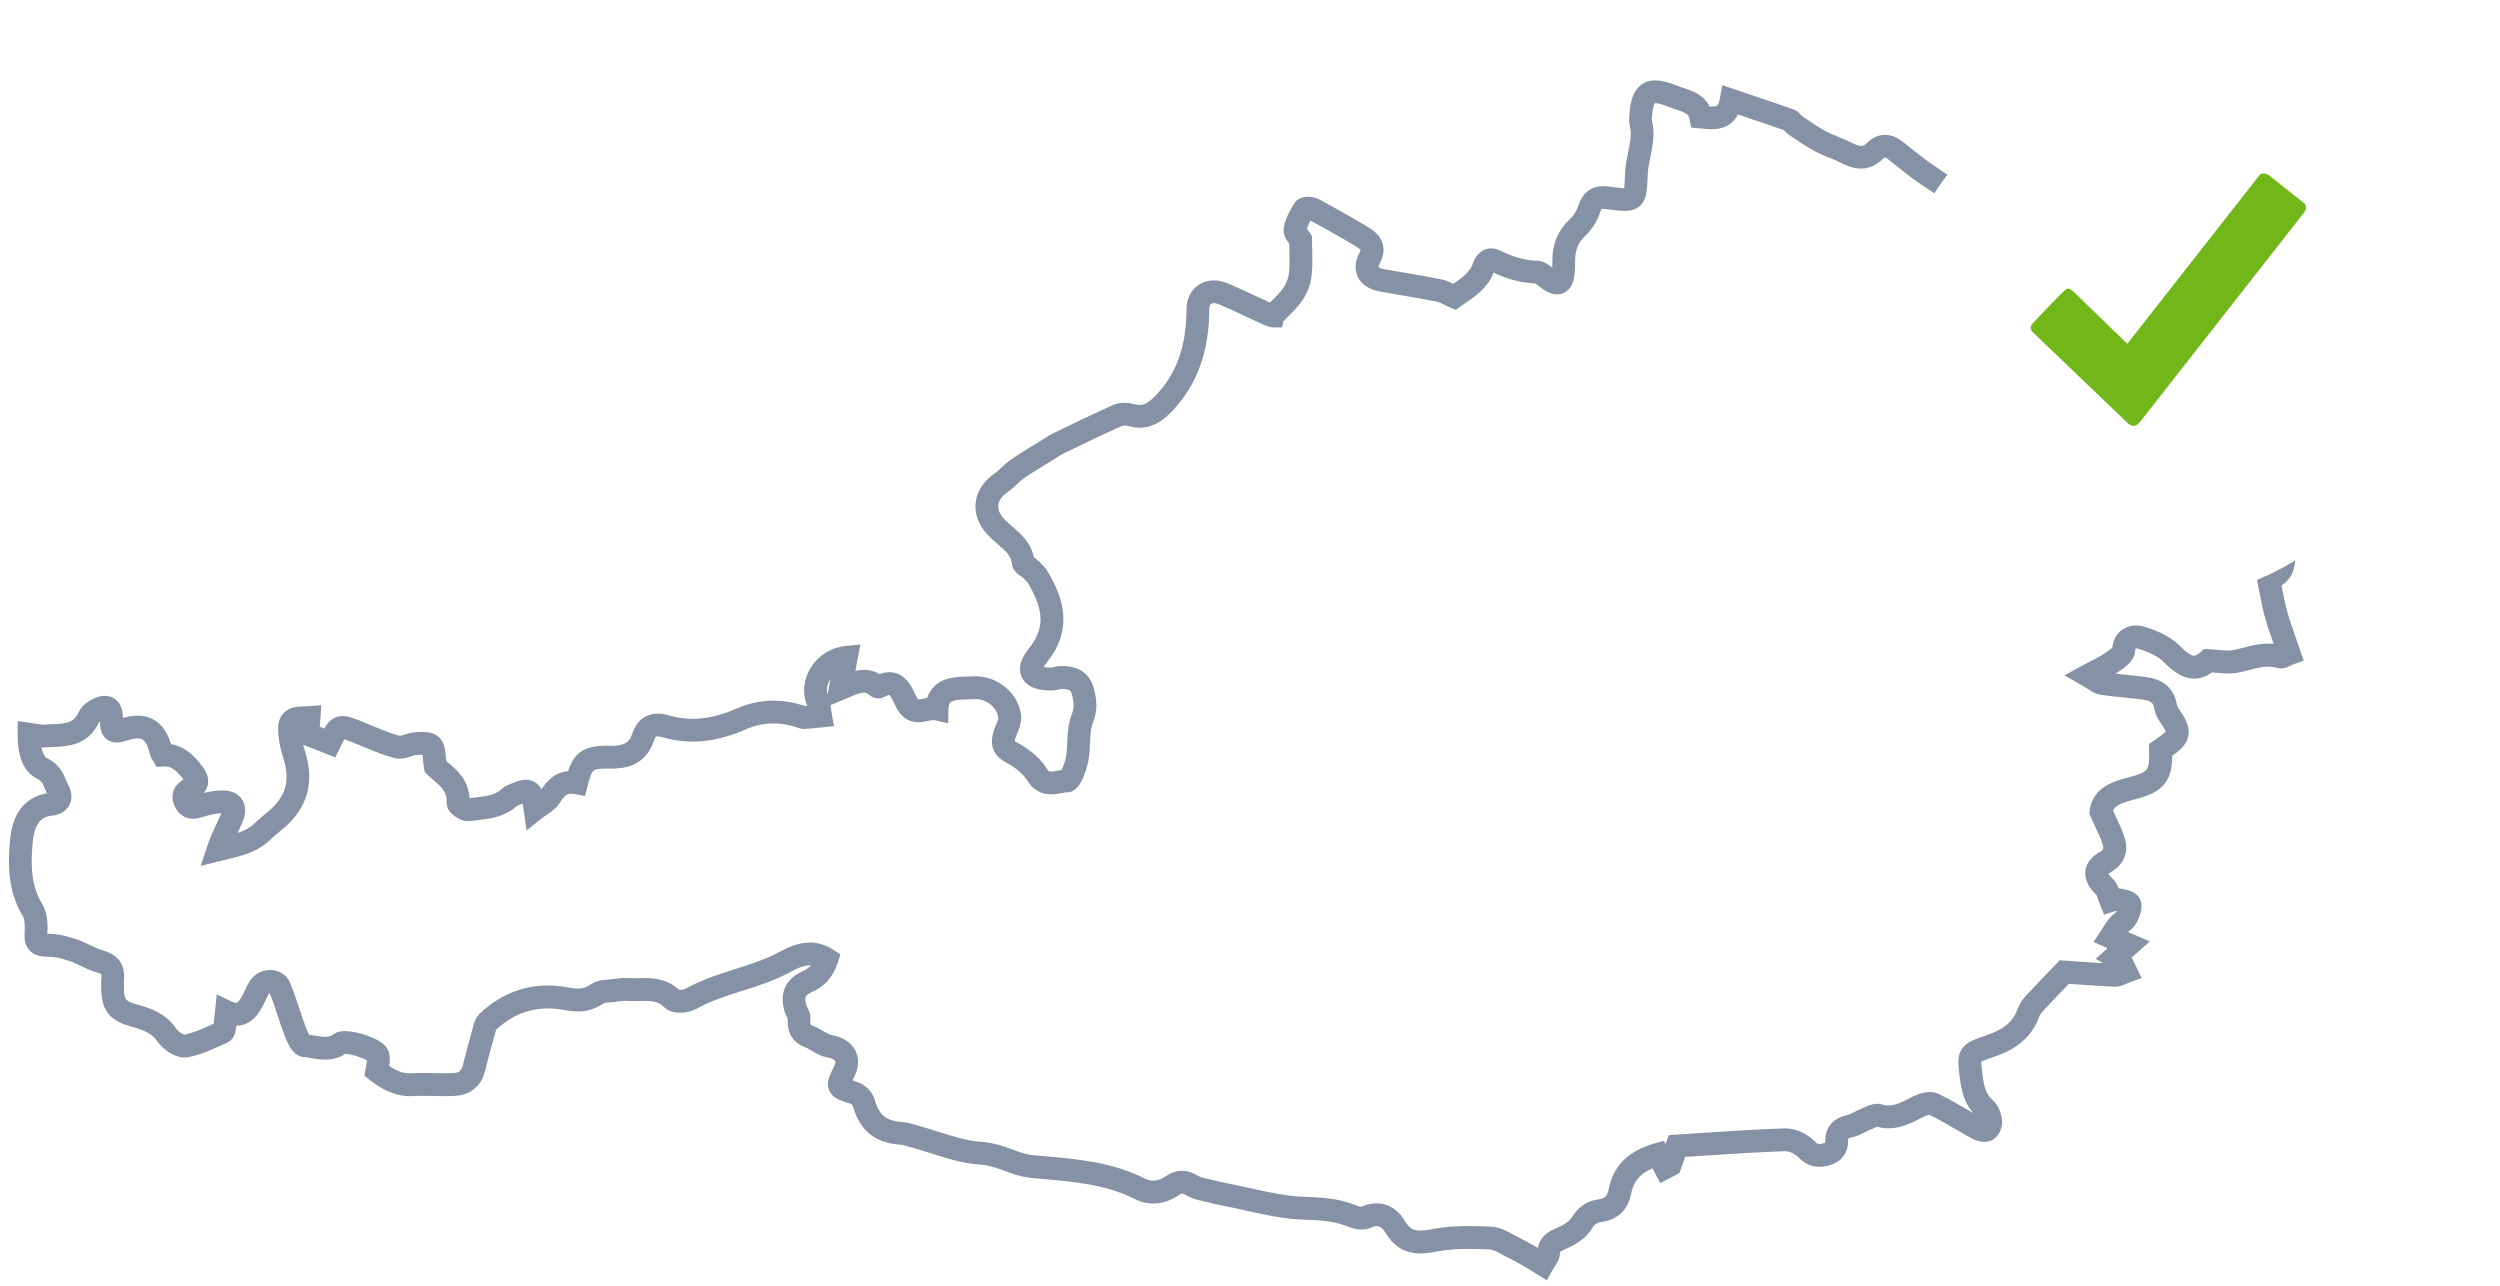 <svg width="140" height="72" viewBox="0 0 140 72" fill="none" xmlns="http://www.w3.org/2000/svg">
<path d="M86.437 70.997L86.311 70.919C86.241 70.876 86.17 70.831 86.1 70.787C85.948 70.691 85.791 70.592 85.633 70.501L85.555 70.457C85.262 70.288 84.957 70.115 84.65 69.969C84.539 69.916 84.429 69.856 84.321 69.798C84.036 69.643 83.74 69.483 83.463 69.47C83.096 69.455 82.668 69.438 82.242 69.438C81.518 69.438 80.936 69.486 80.406 69.589C80.033 69.661 79.773 69.693 79.538 69.693C78.852 69.693 78.377 69.402 77.996 68.747C77.775 68.37 77.454 68.162 77.09 68.162C76.917 68.162 76.731 68.208 76.541 68.3C76.463 68.338 76.369 68.356 76.262 68.356C76.035 68.356 75.787 68.275 75.618 68.207C74.766 67.863 73.902 67.832 72.984 67.799C71.934 67.761 70.881 67.527 69.862 67.3C69.443 67.207 69.008 67.111 68.583 67.03C68.312 66.978 68.068 66.922 67.837 66.861C67.734 66.833 67.628 66.81 67.521 66.787C67.232 66.723 66.932 66.658 66.679 66.503C66.318 66.282 66.061 66.286 65.719 66.521C65.093 66.953 64.397 67.016 63.767 66.695C62.101 65.849 60.258 65.686 58.475 65.528C58.24 65.507 58.006 65.486 57.771 65.464C57.447 65.433 57.103 65.347 56.656 65.181L56.593 65.157C56.034 64.951 55.507 64.756 54.858 64.713C53.988 64.653 53.128 64.379 52.295 64.113C51.943 64 51.578 63.883 51.22 63.785C51.16 63.769 51.102 63.752 51.041 63.735C50.828 63.672 50.625 63.614 50.421 63.6C49.23 63.515 48.558 62.956 48.241 61.788C48.197 61.621 47.983 61.402 47.809 61.346C47.238 61.161 46.982 61.079 46.891 60.863C46.802 60.65 46.925 60.402 47.15 59.953C47.297 59.659 47.32 59.395 47.216 59.188C47.1 58.959 46.82 58.794 46.429 58.727C46.175 58.683 45.948 58.549 45.727 58.419C45.572 58.327 45.426 58.241 45.272 58.184C44.651 57.957 44.589 57.496 44.612 57.031C44.617 56.95 44.568 56.849 44.516 56.742C44.481 56.67 44.445 56.596 44.42 56.516C44.174 55.736 44.424 55.16 45.145 54.849C45.637 54.637 45.957 54.294 46.144 53.778C45.894 53.633 45.634 53.562 45.356 53.562C44.872 53.562 44.407 53.783 44.056 53.977C43.214 54.441 42.301 54.73 41.417 55.009C40.612 55.264 39.779 55.527 39.019 55.92L38.924 55.97C38.741 56.068 38.551 56.168 38.341 56.195C38.257 56.206 38.169 56.211 38.09 56.211C37.835 56.211 37.652 56.157 37.549 56.051C37.142 55.636 36.663 55.551 36.069 55.551C35.97 55.551 35.869 55.552 35.769 55.555C35.667 55.557 35.565 55.559 35.464 55.559C35.338 55.559 35.234 55.557 35.134 55.55C34.911 55.534 34.676 55.568 34.447 55.6L34.32 55.618C34.244 55.628 34.163 55.635 34.084 55.64C33.881 55.656 33.673 55.672 33.543 55.761C33.164 56.02 32.781 56.142 32.341 56.142C32.154 56.142 31.953 56.119 31.725 56.075C30.094 55.753 28.628 56.178 27.41 57.329C27.334 57.4 27.294 57.55 27.258 57.684L27.22 57.82C27.034 58.49 26.841 59.183 26.675 59.868C26.532 60.462 26.108 60.825 25.511 60.865C25.328 60.878 25.127 60.884 24.896 60.884C24.695 60.884 24.494 60.88 24.293 60.874C24.093 60.87 23.894 60.865 23.695 60.865C23.485 60.865 23.3 60.871 23.133 60.881C22.245 60.938 21.562 60.508 21.016 60.084L20.949 60.032L20.963 59.95C20.967 59.924 20.974 59.892 20.981 59.854C21 59.754 21.028 59.616 21.041 59.481C21.052 59.357 21.065 59.218 21.027 59.124C20.952 58.943 19.918 58.517 19.325 58.517C19.188 58.517 19.146 58.543 19.139 58.547C18.87 58.745 18.565 58.841 18.207 58.841C17.965 58.841 17.727 58.8 17.496 58.759C17.337 58.731 17.187 58.705 17.038 58.692C16.894 58.68 16.693 58.568 16.407 57.82C16.271 57.461 16.148 57.089 16.029 56.731C15.877 56.271 15.719 55.795 15.531 55.343C15.438 55.119 15.225 55.096 15.137 55.096C14.929 55.096 14.729 55.212 14.626 55.395C14.553 55.523 14.488 55.663 14.423 55.796C14.39 55.866 14.356 55.937 14.321 56.007C14.081 56.49 13.782 56.938 13.23 56.938C13.096 56.938 12.956 56.912 12.805 56.858C12.804 56.876 12.801 56.895 12.8 56.912C12.784 57.069 12.772 57.206 12.748 57.343C12.741 57.377 12.737 57.418 12.731 57.459C12.705 57.656 12.678 57.859 12.53 57.926C12.417 57.976 12.304 58.028 12.19 58.079C11.622 58.339 11.033 58.607 10.419 58.715C10.047 58.779 9.468 58.392 9.229 58.042C8.796 57.408 8.168 57.194 7.507 57.014C6.477 56.732 6.176 56.353 6.167 55.321V55.284C6.165 55.123 6.164 54.956 6.176 54.792C6.214 54.324 6.042 54.099 5.539 53.966C5.249 53.888 4.975 53.755 4.709 53.626C4.495 53.521 4.273 53.414 4.051 53.342C3.65 53.209 3.179 53.076 2.725 53.076L2.638 53.077C2.434 53.077 2.181 53.056 2.026 52.892C1.87 52.724 1.863 52.467 1.878 52.236C1.913 51.684 1.853 51.276 1.698 51.024C0.939 49.782 0.945 48.385 1.051 47.18C1.131 46.27 1.407 45.045 2.879 44.897C3.034 44.882 3.147 44.822 3.196 44.728C3.248 44.632 3.229 44.499 3.146 44.344C3.081 44.225 3.031 44.107 2.983 43.992C2.842 43.656 2.719 43.365 2.302 43.161C1.752 42.892 1.479 42.203 1.486 41.111L1.487 40.953L1.643 40.974C1.758 40.989 1.866 41.008 1.966 41.026C2.163 41.06 2.328 41.09 2.489 41.079C2.62 41.07 2.753 41.065 2.886 41.059C3.688 41.027 4.446 40.998 4.848 40.108C4.968 39.842 5.283 39.659 5.413 39.594C5.76 39.418 6.037 39.425 6.206 39.601C6.331 39.73 6.389 39.947 6.378 40.244C6.366 40.535 6.392 40.714 6.452 40.776C6.466 40.79 6.488 40.807 6.548 40.807C6.614 40.807 6.702 40.788 6.819 40.747C7.156 40.632 7.445 40.576 7.705 40.576C8.46 40.576 8.935 41.062 9.158 42.061C9.161 42.071 9.179 42.098 9.195 42.122C9.199 42.128 9.203 42.135 9.207 42.142C9.994 42.139 10.487 42.64 10.908 43.186C11.049 43.37 11.204 43.611 11.147 43.859C11.107 44.032 10.973 44.174 10.737 44.292C10.574 44.375 10.479 44.46 10.449 44.549C10.423 44.63 10.444 44.73 10.509 44.857C10.61 45.047 10.713 45.074 10.811 45.074C10.905 45.074 11.015 45.045 11.151 45.002C11.564 44.869 11.935 44.792 12.281 44.769C12.714 44.738 12.998 44.83 13.138 45.043C13.271 45.244 13.255 45.536 13.093 45.911C13.012 46.098 12.924 46.286 12.837 46.467C12.696 46.765 12.552 47.072 12.431 47.396C12.469 47.388 12.505 47.378 12.543 47.37C13.315 47.187 14.045 47.013 14.613 46.459C14.81 46.266 15.024 46.089 15.23 45.918L15.339 45.828C16.505 44.852 16.81 43.748 16.326 42.247C16.152 41.707 16.068 41.214 16.075 40.781C16.087 40.08 16.614 40.067 17.036 40.057C17.122 40.056 17.208 40.053 17.292 40.046L17.454 40.034L17.379 41.029L18.397 41.428C18.681 40.856 18.832 40.594 19.181 40.594C19.388 40.594 19.641 40.694 20.06 40.86C20.267 40.942 20.47 41.027 20.672 41.111C21.191 41.327 21.726 41.551 22.268 41.699C22.403 41.736 22.6 41.68 22.804 41.616C22.959 41.568 23.12 41.517 23.282 41.505C23.393 41.497 23.52 41.488 23.647 41.488C23.968 41.488 24.167 41.547 24.269 41.675C24.42 41.861 24.442 42.128 24.469 42.435C24.48 42.562 24.492 42.706 24.515 42.855C24.596 42.933 24.688 43.012 24.786 43.096C25.259 43.501 25.848 44.004 25.795 44.954C25.838 45.038 26.094 45.216 26.198 45.216C26.366 45.19 26.534 45.17 26.697 45.152C27.353 45.075 27.97 45.004 28.458 44.528C28.521 44.467 28.599 44.436 28.669 44.411C28.69 44.403 28.711 44.395 28.73 44.386C29.024 44.255 29.257 44.167 29.447 44.167C29.85 44.167 29.978 44.528 30.069 45.064C30.118 45.029 30.167 44.997 30.216 44.964C30.425 44.823 30.606 44.702 30.698 44.545C31.084 43.884 31.552 43.613 32.189 43.686C32.489 42.54 32.795 42.238 34.141 42.263C34.172 42.263 34.202 42.264 34.232 42.264C35.165 42.264 35.644 41.963 35.888 41.224C36.054 40.719 36.371 40.464 36.832 40.464C36.986 40.464 37.155 40.492 37.346 40.548C37.813 40.684 38.298 40.753 38.786 40.753C39.628 40.753 40.524 40.545 41.447 40.138C42.526 39.662 43.664 39.61 44.833 39.984C44.858 39.992 44.882 40 44.907 40.01C44.952 40.027 44.997 40.045 45.027 40.045C45.251 40.031 45.476 40.007 45.693 39.985C45.726 39.981 45.758 39.978 45.792 39.975C45.785 39.931 45.779 39.885 45.774 39.84C45.747 39.641 45.723 39.453 45.653 39.287C45.442 38.783 45.5 38.196 45.811 37.678C46.151 37.113 46.738 36.738 47.38 36.675L47.566 36.657L47.248 38.333C47.643 38.163 48.018 38.01 48.382 38.01C48.681 38.01 48.947 38.113 49.191 38.325C49.416 38.202 49.618 38.141 49.803 38.141C50.351 38.141 50.601 38.666 50.803 39.088C50.833 39.152 50.863 39.215 50.893 39.275C51.069 39.621 51.261 39.669 51.426 39.669C51.544 39.669 51.674 39.641 51.811 39.612C51.983 39.575 52.168 39.538 52.342 39.548C52.43 38.611 53.156 38.442 53.789 38.401C53.987 38.389 54.187 38.383 54.381 38.379L54.572 38.373C54.592 38.373 54.612 38.372 54.633 38.372C55.657 38.372 56.578 39.156 56.685 40.119C56.713 40.368 56.61 40.617 56.511 40.857C56.469 40.957 56.429 41.054 56.4 41.147C56.266 41.575 56.281 41.791 56.723 42.025C57.102 42.225 57.796 42.657 58.189 43.301C58.407 43.659 58.65 43.707 58.859 43.707C58.999 43.707 59.149 43.681 59.293 43.654C59.437 43.628 59.586 43.602 59.73 43.602C59.843 43.529 60.089 42.961 60.18 42.5C60.239 42.204 60.251 41.885 60.265 41.577C60.285 41.112 60.306 40.63 60.477 40.202C60.673 39.712 60.648 39.354 60.528 38.823C60.408 38.295 60.097 38.079 59.458 38.079C59.431 38.079 59.403 38.079 59.375 38.081C59.321 38.082 59.259 38.099 59.195 38.117C59.119 38.138 59.04 38.16 58.955 38.163C58.903 38.164 58.852 38.166 58.805 38.166C58.048 38.166 57.772 37.923 57.675 37.721C57.538 37.437 57.651 37.068 58.01 36.625C59.261 35.083 58.748 33.688 58.006 32.41C57.93 32.279 57.81 32.166 57.683 32.046C57.648 32.014 57.614 31.981 57.581 31.949C57.546 31.914 57.489 31.876 57.434 31.841C57.308 31.759 57.177 31.673 57.163 31.531C57.093 30.859 56.652 30.48 56.185 30.078C56.014 29.931 55.837 29.78 55.679 29.611C55.271 29.179 55.083 28.697 55.131 28.217C55.182 27.728 55.471 27.285 55.968 26.936C56.125 26.828 56.265 26.697 56.413 26.559C56.561 26.42 56.716 26.276 56.888 26.155C57.269 25.889 57.672 25.642 58.06 25.405C58.196 25.322 58.331 25.24 58.467 25.156C58.53 25.117 58.591 25.078 58.653 25.039C58.855 24.911 59.063 24.777 59.286 24.67L59.339 24.645C60.385 24.138 61.468 23.613 62.551 23.133C62.77 23.036 63.102 23.033 63.405 23.118C63.549 23.158 63.69 23.179 63.821 23.179C64.351 23.179 64.742 22.845 65.087 22.483C66.348 21.161 66.937 19.518 66.943 17.312C66.944 16.658 67.372 16.203 67.983 16.203C68.171 16.203 68.368 16.246 68.567 16.33C69.131 16.569 69.696 16.834 70.241 17.09C70.52 17.221 70.798 17.352 71.079 17.48C71.131 17.504 71.185 17.525 71.228 17.54C71.342 17.423 71.454 17.313 71.561 17.207C71.839 16.934 72.079 16.698 72.268 16.423C72.487 16.105 72.637 15.714 72.679 15.349C72.726 14.932 72.717 14.503 72.707 14.048C72.703 13.857 72.698 13.662 72.697 13.46C72.682 13.441 72.662 13.417 72.643 13.393C72.517 13.244 72.346 13.041 72.384 12.833C72.461 12.407 72.684 12.006 72.914 11.638C72.963 11.559 73.067 11.52 73.231 11.52C73.347 11.52 73.523 11.542 73.642 11.606C74.414 12.024 75.429 12.582 76.425 13.19C76.99 13.535 77.12 13.973 76.821 14.528C76.686 14.776 76.66 14.999 76.744 15.172C76.836 15.361 77.065 15.499 77.392 15.559C77.821 15.637 78.253 15.711 78.683 15.785C79.316 15.892 79.97 16.004 80.612 16.132C80.837 16.177 81.042 16.279 81.242 16.38C81.303 16.41 81.366 16.441 81.427 16.47C81.513 16.41 81.599 16.351 81.686 16.292C81.936 16.122 82.171 15.962 82.376 15.767C82.569 15.583 82.821 15.297 82.931 14.976C82.979 14.835 83.124 14.407 83.505 14.407C83.598 14.407 83.698 14.434 83.803 14.484C84.419 14.781 85.167 15.086 86.041 15.095C86.266 15.098 86.465 15.256 86.656 15.409C86.722 15.462 86.785 15.511 86.845 15.552C87.041 15.685 87.148 15.714 87.204 15.714C87.242 15.714 87.356 15.714 87.408 15.292C87.429 15.123 87.429 14.952 87.43 14.771C87.43 14.661 87.432 14.549 87.436 14.439C87.471 13.702 87.722 13.14 88.23 12.665C88.513 12.4 88.751 12.027 88.867 11.667C89.033 11.15 89.315 10.921 89.782 10.921C89.862 10.921 89.946 10.927 90.041 10.94C90.426 10.993 90.76 11.039 90.984 11.039C91.425 11.039 91.459 10.958 91.499 9.793L91.501 9.738C91.513 9.378 91.586 9.022 91.656 8.676C91.694 8.494 91.731 8.306 91.759 8.122C91.796 7.886 91.831 7.637 91.825 7.396C91.822 7.292 91.801 7.184 91.78 7.071C91.752 6.925 91.723 6.773 91.731 6.617C91.787 5.646 91.973 5 92.695 5C92.953 5 93.271 5.081 93.727 5.263C93.854 5.313 93.988 5.358 94.118 5.4C94.65 5.574 95.201 5.754 95.377 6.433L95.388 6.435C95.56 6.452 95.721 6.468 95.874 6.468C96.337 6.468 96.674 6.318 96.808 5.586L96.837 5.428L97.769 5.742C98.634 6.034 99.452 6.309 100.27 6.598C100.374 6.634 100.442 6.716 100.502 6.79C100.537 6.833 100.572 6.874 100.604 6.896C100.699 6.96 100.796 7.024 100.891 7.088C101.255 7.335 101.634 7.588 102.023 7.799C102.25 7.921 102.499 8.022 102.739 8.119C102.963 8.21 103.194 8.302 103.413 8.414C103.663 8.543 103.955 8.673 104.233 8.673C104.479 8.673 104.693 8.575 104.902 8.36C105.28 7.978 105.741 7.948 106.175 8.278C106.396 8.445 106.616 8.621 106.828 8.79C107.228 9.111 107.641 9.442 108.074 9.722C108.236 9.828 108.4 9.94 108.565 10.051C109.182 10.472 109.821 10.908 110.489 11.039C110.781 11.096 111.101 11.123 111.498 11.123C111.769 11.123 112.048 11.11 112.318 11.097C112.592 11.085 112.874 11.072 113.152 11.072C113.537 11.072 113.852 11.096 114.144 11.148C114.267 11.168 114.379 11.18 114.478 11.18C115.019 11.18 115.152 10.869 115.352 10.398C115.387 10.317 115.422 10.234 115.461 10.149C115.595 9.859 115.978 9.569 116.313 9.502C116.537 9.458 116.77 9.435 117.006 9.435C117.818 9.435 118.596 9.697 119.348 9.952L119.583 10.03C119.696 10.068 119.82 10.121 119.878 10.225C120.445 11.266 121.364 11.352 122.337 11.352C122.458 11.352 122.581 11.351 122.703 11.35L122.943 11.347C123.332 11.347 123.868 11.423 124.033 12.088C124.079 12.272 124.127 12.456 124.176 12.641C124.359 13.343 124.549 14.07 124.609 14.8C124.652 15.322 124.469 15.857 124.293 16.374C124.269 16.444 124.247 16.512 124.223 16.58C124.116 16.904 123.97 17.217 123.829 17.519C123.719 17.756 123.606 18.001 123.513 18.245C123.09 19.362 123.26 20.205 124.086 21.062C124.957 21.966 125.376 22.874 125.368 23.835C125.359 24.738 125.925 25.23 127.318 25.532L127.417 25.553L127.427 25.655C127.443 25.812 127.462 25.974 127.482 26.138C127.528 26.523 127.577 26.921 127.577 27.322C127.577 27.884 127.788 28.152 128.326 28.282C128.693 28.371 128.899 28.506 128.974 28.711C129.052 28.924 128.974 29.183 128.724 29.526C128.456 29.897 128.158 30.306 128.113 30.699L128.09 30.916C127.975 31.947 127.962 32.061 127.215 32.58C127.253 32.765 127.288 32.945 127.322 33.12C127.409 33.565 127.49 33.984 127.606 34.391C127.742 34.873 127.909 35.349 128.085 35.855C128.165 36.083 128.247 36.319 128.33 36.564L128.373 36.693L128.243 36.739C128.208 36.752 128.162 36.776 128.113 36.801C127.992 36.863 127.855 36.933 127.718 36.933C127.682 36.933 127.645 36.927 127.613 36.918C127.42 36.858 127.225 36.83 127.014 36.83C126.624 36.83 126.251 36.927 125.854 37.03C125.621 37.09 125.38 37.153 125.137 37.195C124.88 37.238 124.56 37.214 124.213 37.181C124.058 37.166 123.898 37.15 123.722 37.141C123.423 37.39 123.15 37.505 122.868 37.505C122.468 37.505 122.055 37.264 121.528 36.725C121.072 36.26 120.351 35.986 119.826 35.837C119.759 35.817 119.69 35.807 119.623 35.807C119.428 35.807 119.096 35.888 119.069 36.426C119.053 36.725 118.674 36.984 118.37 37.192L118.306 37.237C118.061 37.405 117.793 37.544 117.483 37.703C117.396 37.748 117.306 37.794 117.211 37.844C117.274 37.883 117.329 37.919 117.379 37.951C117.543 38.057 117.65 38.127 117.748 38.141C118.159 38.199 118.581 38.241 118.989 38.283C119.361 38.32 119.743 38.358 120.121 38.41C120.872 38.511 121.292 38.867 121.401 39.498C121.429 39.66 121.505 39.839 121.61 39.989C121.937 40.457 122.115 40.792 122.056 41.111C121.999 41.424 121.716 41.673 121.279 41.973C121.232 42.005 121.185 42.038 121.142 42.069H121.141C121.177 43.515 120.854 43.915 119.4 44.287C118.648 44.479 117.907 44.727 117.808 45.446C117.891 45.63 117.969 45.8 118.043 45.96C118.211 46.319 118.354 46.631 118.469 46.957C118.7 47.615 118.529 48.081 117.934 48.423C117.706 48.554 117.58 48.703 117.562 48.864C117.54 49.066 117.678 49.309 117.962 49.569C118.11 49.704 118.171 49.902 118.237 50.111C118.251 50.156 118.265 50.202 118.282 50.248C118.338 50.23 118.405 50.217 118.468 50.228C118.526 50.239 118.589 50.248 118.652 50.256C118.919 50.294 119.194 50.331 119.355 50.51C119.548 50.721 119.3 51.261 119.221 51.421C119.15 51.561 119.029 51.663 118.913 51.761C118.842 51.821 118.775 51.876 118.723 51.938C118.634 52.043 118.557 52.167 118.466 52.311C118.447 52.343 118.426 52.375 118.405 52.408L119.47 52.867L118.688 53.562C118.747 53.594 118.803 53.634 118.841 53.696C118.934 53.846 119.011 54.008 119.084 54.164C119.113 54.225 119.141 54.286 119.171 54.346L119.24 54.487L119.092 54.54C119.034 54.561 118.973 54.589 118.909 54.618C118.762 54.685 118.612 54.754 118.448 54.754H118.426C117.733 54.726 117.027 54.676 116.345 54.627C116.117 54.611 115.89 54.594 115.662 54.579C115.563 54.682 115.459 54.788 115.354 54.896C115.058 55.201 114.752 55.518 114.453 55.844C114.389 55.913 114.322 55.983 114.253 56.053C114.044 56.267 113.826 56.489 113.739 56.732C113.302 57.968 112.294 58.446 111.464 58.724C110.893 58.917 110.615 59.016 110.511 59.177C110.408 59.337 110.447 59.637 110.517 60.182L110.534 60.31C110.627 61.045 110.774 61.552 111.255 61.97C111.503 62.188 111.589 62.582 111.614 62.741C111.646 62.947 111.541 63.269 111.354 63.391C111.298 63.427 111.225 63.447 111.137 63.447C110.968 63.447 110.787 63.38 110.682 63.323C110.372 63.154 110.063 62.975 109.762 62.8C109.262 62.511 108.747 62.211 108.221 61.958C108.185 61.941 108.134 61.931 108.074 61.931C107.883 61.931 107.644 62.018 107.485 62.098L107.323 62.181C106.839 62.428 106.339 62.686 105.765 62.686C105.569 62.686 105.371 62.656 105.175 62.596C105.16 62.592 105.143 62.589 105.123 62.589C105.01 62.589 104.854 62.663 104.701 62.734C104.629 62.769 104.556 62.802 104.487 62.828C104.384 62.869 104.283 62.92 104.176 62.975C103.998 63.064 103.815 63.157 103.614 63.2C103.174 63.296 102.988 63.497 102.994 63.872C103.001 64.366 102.758 64.669 102.249 64.794C102.116 64.827 101.997 64.843 101.887 64.843C101.575 64.843 101.316 64.717 101.047 64.437C100.79 64.168 100.332 63.967 99.984 63.967H99.956C98.48 64.015 96.973 64.114 95.515 64.21C95.018 64.244 94.518 64.276 94.016 64.308L93.641 65.343L93.185 65.58L92.784 64.805C91.66 65.151 91.048 65.763 90.861 66.728C90.721 67.451 90.309 67.846 89.602 67.938C89.209 67.99 88.93 68.183 88.696 68.569C88.413 69.036 87.841 69.33 87.525 69.465C87.103 69.645 86.898 69.749 86.866 70.156C86.85 70.347 86.739 70.512 86.633 70.674C86.588 70.741 86.546 70.804 86.512 70.865L86.437 70.997ZM82.242 69.158C82.672 69.158 83.104 69.175 83.475 69.19C83.817 69.204 84.141 69.381 84.456 69.551C84.564 69.61 84.668 69.667 84.771 69.716C85.088 69.867 85.397 70.043 85.695 70.213L85.773 70.257C85.937 70.351 86.096 70.451 86.251 70.55C86.28 70.568 86.31 70.588 86.339 70.606C86.357 70.576 86.377 70.547 86.396 70.519C86.489 70.383 86.575 70.253 86.584 70.135C86.631 69.543 87.011 69.381 87.412 69.21C87.897 69.004 88.276 68.718 88.453 68.427C88.731 67.97 89.084 67.728 89.561 67.665C90.15 67.588 90.464 67.283 90.581 66.677C90.797 65.567 91.505 64.877 92.811 64.507L92.922 64.476L93.301 65.206L93.412 65.148L93.812 64.043L93.904 64.037C94.437 64.004 94.966 63.969 95.494 63.934C96.954 63.838 98.464 63.738 99.945 63.689H99.983C100.406 63.689 100.938 63.923 101.249 64.246C101.464 64.471 101.654 64.566 101.886 64.566C101.974 64.566 102.07 64.552 102.181 64.525C102.565 64.43 102.72 64.242 102.714 63.877C102.706 63.37 102.99 63.051 103.554 62.929C103.719 62.892 103.88 62.812 104.049 62.727C104.156 62.672 104.268 62.615 104.384 62.569C104.447 62.544 104.514 62.514 104.581 62.481C104.761 62.397 104.946 62.31 105.122 62.31C105.169 62.31 105.214 62.317 105.255 62.33C105.426 62.383 105.593 62.408 105.762 62.408C106.268 62.408 106.716 62.176 107.191 61.933L107.355 61.849C107.446 61.803 107.767 61.651 108.072 61.651C108.175 61.651 108.266 61.669 108.34 61.706C108.874 61.965 109.395 62.266 109.899 62.558C110.197 62.731 110.506 62.909 110.812 63.076C110.907 63.128 111.042 63.166 111.133 63.166C111.181 63.166 111.197 63.156 111.197 63.156C111.27 63.108 111.354 62.906 111.334 62.782C111.302 62.575 111.214 62.306 111.067 62.179C110.464 61.654 110.334 60.984 110.253 60.343L110.236 60.215C110.075 58.96 110.128 58.878 111.372 58.46C112.53 58.07 113.158 57.525 113.472 56.638C113.58 56.335 113.819 56.092 114.049 55.856C114.115 55.789 114.181 55.722 114.242 55.654C114.544 55.324 114.851 55.006 115.149 54.7C115.269 54.576 115.387 54.455 115.5 54.336L115.544 54.289L115.61 54.293C115.86 54.31 116.11 54.328 116.361 54.346C117.04 54.395 117.742 54.445 118.431 54.473C118.545 54.473 118.662 54.419 118.786 54.361C118.807 54.352 118.828 54.342 118.849 54.332C118.841 54.314 118.832 54.297 118.824 54.279C118.751 54.125 118.681 53.977 118.596 53.84C118.584 53.821 118.525 53.792 118.48 53.771C118.441 53.753 118.402 53.733 118.364 53.709L118.202 53.612L118.95 52.947L117.983 52.531L118.075 52.392C118.13 52.308 118.178 52.231 118.223 52.16C118.318 52.008 118.402 51.876 118.503 51.756C118.57 51.676 118.651 51.609 118.728 51.545C118.827 51.462 118.92 51.384 118.965 51.294C119.109 51.007 119.164 50.742 119.137 50.687C119.049 50.59 118.814 50.557 118.607 50.528C118.54 50.518 118.475 50.51 118.413 50.498C118.378 50.498 118.327 50.523 118.296 50.539C118.272 50.55 118.252 50.56 118.239 50.564L118.116 50.603L118.067 50.484C118.026 50.386 117.994 50.287 117.965 50.192C117.91 50.019 117.858 49.856 117.766 49.771C117.41 49.445 117.245 49.128 117.279 48.831C117.306 48.575 117.478 48.356 117.789 48.178C118.265 47.905 118.384 47.576 118.198 47.047C118.088 46.733 117.946 46.428 117.783 46.074C117.703 45.903 117.619 45.72 117.53 45.521L117.515 45.488L117.519 45.45C117.617 44.525 118.501 44.224 119.323 44.015C120.667 43.672 120.896 43.372 120.851 42.002L120.849 41.927L120.972 41.841C121.018 41.809 121.065 41.774 121.113 41.74C121.554 41.438 121.739 41.247 121.774 41.058C121.81 40.861 121.701 40.615 121.373 40.145C121.244 39.96 121.153 39.745 121.117 39.542C121.029 39.034 120.708 38.769 120.075 38.683C119.703 38.632 119.321 38.595 118.953 38.557C118.542 38.517 118.117 38.474 117.701 38.414C117.541 38.391 117.406 38.304 117.218 38.181C117.115 38.114 116.999 38.039 116.851 37.954L116.633 37.83L116.854 37.71C117.033 37.613 117.196 37.529 117.347 37.451C117.661 37.289 117.91 37.161 118.139 37.003L118.204 36.958C118.416 36.812 118.772 36.568 118.781 36.406C118.816 35.756 119.235 35.523 119.615 35.523C119.708 35.523 119.802 35.536 119.894 35.562C120.452 35.72 121.222 36.015 121.719 36.525C122.19 37.005 122.542 37.22 122.859 37.22C123.084 37.22 123.311 37.114 123.573 36.886L123.615 36.848L123.671 36.851C123.877 36.862 124.065 36.88 124.232 36.895C124.573 36.929 124.855 36.95 125.081 36.911C125.312 36.872 125.546 36.812 125.774 36.752C126.17 36.649 126.579 36.543 127.004 36.543C127.244 36.543 127.466 36.576 127.686 36.643C127.691 36.645 127.7 36.646 127.708 36.646C127.778 36.646 127.888 36.59 127.976 36.544C127.989 36.537 128.003 36.53 128.016 36.525C127.947 36.324 127.879 36.129 127.812 35.938C127.633 35.43 127.465 34.949 127.327 34.459C127.209 34.041 127.125 33.616 127.039 33.166C127 32.963 126.959 32.754 126.913 32.538L126.893 32.447L126.97 32.394C127.689 31.901 127.689 31.901 127.802 30.877L127.826 30.659C127.879 30.192 128.199 29.752 128.479 29.363C128.671 29.1 128.744 28.912 128.7 28.797C128.661 28.692 128.509 28.607 128.247 28.543C127.582 28.382 127.286 28.002 127.285 27.311C127.285 26.927 127.237 26.537 127.191 26.16C127.176 26.029 127.159 25.9 127.146 25.772C125.686 25.436 125.064 24.85 125.074 23.823C125.083 22.937 124.689 22.094 123.87 21.244C122.971 20.311 122.776 19.353 123.237 18.137C123.333 17.881 123.449 17.632 123.561 17.391C123.698 17.096 123.84 16.789 123.942 16.482C123.965 16.413 123.988 16.344 124.012 16.274C124.18 15.784 124.352 15.277 124.314 14.811C124.255 14.105 124.07 13.39 123.889 12.699C123.84 12.514 123.793 12.329 123.747 12.144C123.653 11.767 123.416 11.613 122.928 11.613L122.692 11.616C122.569 11.617 122.446 11.618 122.321 11.618C121.349 11.618 120.258 11.52 119.616 10.345C119.612 10.341 119.588 10.317 119.478 10.281L119.243 10.202C118.512 9.955 117.756 9.7 116.991 9.7C116.77 9.7 116.56 9.721 116.352 9.763C116.102 9.813 115.797 10.041 115.7 10.253C115.662 10.334 115.627 10.415 115.593 10.494C115.395 10.962 115.188 11.446 114.463 11.446C114.347 11.446 114.218 11.433 114.08 11.409C113.805 11.361 113.504 11.338 113.137 11.338C112.866 11.338 112.585 11.351 112.315 11.364C112.041 11.376 111.759 11.389 111.482 11.389C111.067 11.389 110.729 11.361 110.419 11.299C109.694 11.157 109.032 10.706 108.392 10.268C108.23 10.157 108.067 10.047 107.907 9.944C107.462 9.657 107.043 9.32 106.637 8.995C106.426 8.827 106.209 8.653 105.991 8.487C105.668 8.242 105.365 8.26 105.086 8.543C104.823 8.809 104.538 8.94 104.216 8.94C103.878 8.94 103.547 8.793 103.268 8.65C103.059 8.543 102.834 8.452 102.616 8.364C102.369 8.264 102.112 8.161 101.872 8.031C101.471 7.814 101.086 7.556 100.716 7.307C100.621 7.243 100.526 7.179 100.431 7.116C100.364 7.071 100.314 7.01 100.268 6.956C100.231 6.911 100.189 6.86 100.159 6.85C99.341 6.562 98.525 6.287 97.66 5.996L97.03 5.783C96.82 6.624 96.296 6.737 95.855 6.737C95.687 6.737 95.511 6.719 95.341 6.702L95.126 6.681L95.106 6.578C94.991 5.974 94.537 5.826 94.012 5.655C93.878 5.612 93.739 5.566 93.604 5.511C93.203 5.352 92.908 5.276 92.69 5.276C92.315 5.276 92.071 5.503 92.005 6.63C91.998 6.751 92.023 6.879 92.049 7.014C92.072 7.134 92.096 7.257 92.099 7.385C92.106 7.648 92.068 7.913 92.03 8.161C92.001 8.352 91.962 8.543 91.924 8.728C91.856 9.062 91.786 9.408 91.773 9.743L91.772 9.798C91.734 10.869 91.719 11.312 90.977 11.312C90.746 11.312 90.453 11.273 89.995 11.21C89.913 11.199 89.839 11.194 89.775 11.194C89.484 11.194 89.275 11.287 89.127 11.748C88.994 12.156 88.736 12.563 88.414 12.864C87.964 13.284 87.741 13.789 87.709 14.448C87.703 14.553 87.703 14.661 87.703 14.767C87.701 14.948 87.701 15.134 87.679 15.32C87.658 15.484 87.597 15.987 87.198 15.987C87.056 15.987 86.891 15.92 86.681 15.778C86.612 15.731 86.543 15.675 86.476 15.622C86.321 15.498 86.162 15.371 86.033 15.37C85.103 15.359 84.32 15.041 83.676 14.73C83.609 14.698 83.549 14.682 83.5 14.682C83.421 14.682 83.305 14.721 83.19 15.061C83.062 15.435 82.779 15.758 82.564 15.963C82.343 16.174 82.086 16.348 81.838 16.516C81.732 16.589 81.625 16.661 81.521 16.736L81.457 16.784L81.384 16.752C81.293 16.713 81.204 16.667 81.113 16.622C80.922 16.526 80.742 16.437 80.554 16.399C79.917 16.273 79.264 16.161 78.633 16.054C78.201 15.98 77.769 15.906 77.339 15.828C76.917 15.752 76.622 15.563 76.489 15.288C76.403 15.109 76.347 14.809 76.572 14.392C76.798 13.97 76.713 13.69 76.277 13.424C75.286 12.819 74.276 12.263 73.506 11.847C73.449 11.816 73.333 11.794 73.228 11.794C73.181 11.794 73.15 11.798 73.135 11.802C72.925 12.141 72.724 12.506 72.657 12.878C72.643 12.957 72.785 13.129 72.854 13.209C72.894 13.258 72.93 13.3 72.953 13.337L72.974 13.371V13.41C72.974 13.626 72.979 13.833 72.984 14.035C72.995 14.501 73.004 14.939 72.954 15.375C72.907 15.784 72.74 16.221 72.496 16.575C72.292 16.87 72.031 17.128 71.755 17.4C71.639 17.514 71.519 17.632 71.398 17.759L71.385 17.833H71.268C71.257 17.833 71.24 17.83 71.219 17.824H71.217C71.133 17.802 70.994 17.744 70.962 17.728C70.681 17.6 70.401 17.468 70.12 17.337C69.578 17.082 69.017 16.817 68.456 16.58C68.291 16.511 68.132 16.475 67.981 16.475C67.52 16.475 67.222 16.8 67.221 17.305C67.215 19.556 66.582 21.31 65.288 22.668C64.92 23.055 64.457 23.451 63.82 23.451C63.663 23.451 63.497 23.427 63.328 23.38C63.09 23.313 62.818 23.313 62.663 23.381C61.584 23.858 60.504 24.381 59.459 24.889L59.406 24.914C59.199 25.014 58.996 25.142 58.801 25.267C58.738 25.308 58.675 25.347 58.612 25.387C58.477 25.471 58.341 25.555 58.204 25.638C57.819 25.873 57.42 26.117 57.046 26.379C56.889 26.488 56.749 26.619 56.601 26.758C56.453 26.897 56.3 27.041 56.126 27.161C55.697 27.46 55.449 27.834 55.407 28.24C55.366 28.639 55.53 29.046 55.879 29.416C56.027 29.573 56.198 29.72 56.364 29.862C56.853 30.281 57.357 30.716 57.438 31.497C57.45 31.515 57.535 31.571 57.585 31.603C57.651 31.646 57.719 31.691 57.774 31.745C57.806 31.777 57.839 31.808 57.871 31.838C58.007 31.967 58.148 32.099 58.245 32.265C59.035 33.629 59.581 35.122 58.224 36.795C57.946 37.136 57.839 37.422 57.923 37.596C58.02 37.798 58.386 37.901 58.941 37.88C58.994 37.879 59.054 37.862 59.117 37.844C59.195 37.822 59.276 37.799 59.364 37.798C59.393 37.797 59.424 37.797 59.453 37.797C59.977 37.797 60.602 37.905 60.796 38.758C60.907 39.241 60.978 39.691 60.733 40.301C60.58 40.686 60.561 41.123 60.54 41.586C60.526 41.905 60.513 42.235 60.451 42.55C60.448 42.562 60.158 43.877 59.74 43.877C59.613 43.877 59.48 43.901 59.339 43.926C59.182 43.954 59.022 43.983 58.857 43.983C58.461 43.983 58.172 43.812 57.948 43.443C57.687 43.014 57.191 42.584 56.59 42.268C55.991 41.952 55.971 41.572 56.132 41.062C56.165 40.957 56.209 40.852 56.251 40.75C56.34 40.533 56.425 40.328 56.406 40.15C56.312 39.307 55.485 38.623 54.58 38.651L54.387 38.656C54.195 38.662 53.998 38.666 53.805 38.678C53.098 38.723 52.626 38.915 52.612 39.708L52.609 39.881L52.44 39.842C52.277 39.804 52.074 39.84 51.867 39.883C51.722 39.914 51.572 39.946 51.423 39.946C51.078 39.946 50.829 39.772 50.64 39.399C50.608 39.336 50.578 39.272 50.547 39.206C50.362 38.819 50.171 38.418 49.799 38.418C49.653 38.418 49.477 38.476 49.277 38.592C49.207 38.632 49.094 38.611 49.031 38.556C48.828 38.372 48.621 38.287 48.38 38.287C48.055 38.287 47.703 38.437 47.297 38.613L46.872 38.793L47.217 36.979C46.736 37.079 46.309 37.384 46.047 37.819C45.782 38.261 45.732 38.756 45.908 39.177C45.992 39.376 46.02 39.592 46.047 39.801C46.06 39.892 46.071 39.982 46.088 40.072L46.116 40.221L45.965 40.236C45.883 40.244 45.801 40.253 45.719 40.261C45.5 40.283 45.272 40.307 45.046 40.321H45.025C44.944 40.321 44.87 40.293 44.805 40.268C44.786 40.261 44.765 40.253 44.745 40.246C43.641 39.892 42.575 39.941 41.559 40.389C40.599 40.813 39.666 41.029 38.784 41.029C38.27 41.029 37.758 40.956 37.265 40.813C36.657 40.634 36.328 40.771 36.15 41.309C35.792 42.394 34.978 42.541 34.229 42.541C34.197 42.541 34.165 42.541 34.133 42.54C34.079 42.539 34.029 42.539 33.979 42.539C32.929 42.539 32.711 42.725 32.425 43.874L32.393 44.001L32.263 43.978C31.684 43.87 31.288 44.079 30.934 44.682C30.81 44.894 30.595 45.039 30.367 45.192C30.262 45.263 30.153 45.336 30.048 45.419L29.858 45.57L29.823 45.33C29.713 44.575 29.612 44.443 29.443 44.443C29.294 44.443 29.055 44.54 28.84 44.636C28.814 44.648 28.789 44.657 28.764 44.667C28.718 44.685 28.67 44.702 28.649 44.723C28.093 45.266 27.397 45.347 26.725 45.425C26.565 45.443 26.4 45.463 26.24 45.488C26.052 45.518 25.749 45.321 25.623 45.187C25.542 45.102 25.506 45.024 25.51 44.949C25.563 44.127 25.05 43.691 24.599 43.305C24.484 43.206 24.375 43.114 24.279 43.018L24.247 42.986L24.239 42.941C24.212 42.766 24.196 42.601 24.184 42.456C24.16 42.182 24.14 41.966 24.044 41.845C24.029 41.825 23.953 41.763 23.64 41.763C23.523 41.763 23.401 41.771 23.296 41.779C23.166 41.789 23.021 41.835 22.881 41.878C22.711 41.931 22.535 41.987 22.366 41.987C22.303 41.987 22.243 41.979 22.188 41.965C21.629 41.811 21.086 41.584 20.559 41.366C20.358 41.282 20.157 41.198 19.955 41.118C19.577 40.967 19.329 40.87 19.177 40.87C18.987 40.87 18.892 41.048 18.587 41.664L18.53 41.779L17.081 41.21L17.147 40.331C17.11 40.332 17.074 40.333 17.038 40.333C16.565 40.344 16.356 40.368 16.349 40.783C16.342 41.184 16.422 41.648 16.586 42.16C17.103 43.762 16.761 44.995 15.512 46.039L15.403 46.13C15.2 46.298 14.992 46.471 14.803 46.655C14.179 47.264 13.378 47.453 12.603 47.637C12.484 47.665 12.364 47.694 12.243 47.724L11.998 47.785L12.076 47.545C12.217 47.115 12.401 46.723 12.58 46.344C12.665 46.165 12.752 45.979 12.832 45.797C12.953 45.518 12.976 45.309 12.9 45.194C12.816 45.067 12.6 45.041 12.432 45.041C12.389 45.041 12.344 45.042 12.297 45.046C11.972 45.068 11.623 45.141 11.232 45.266C11.071 45.318 10.937 45.352 10.807 45.352C10.567 45.352 10.388 45.233 10.258 44.985C10.155 44.788 10.129 44.617 10.18 44.462C10.234 44.295 10.37 44.161 10.607 44.042C10.762 43.964 10.85 43.882 10.87 43.795C10.894 43.693 10.832 43.548 10.681 43.353C10.229 42.766 9.797 42.383 9.133 42.42L9.046 42.426L9.003 42.35C8.985 42.319 8.968 42.293 8.954 42.271C8.922 42.222 8.893 42.176 8.88 42.119C8.685 41.243 8.321 40.853 7.701 40.853C7.476 40.853 7.208 40.906 6.906 41.009C6.758 41.06 6.643 41.084 6.544 41.084C6.421 41.084 6.32 41.045 6.246 40.969C6.123 40.842 6.08 40.629 6.095 40.233C6.104 40.021 6.07 39.865 6 39.793C5.979 39.771 5.942 39.741 5.863 39.741C5.778 39.741 5.665 39.776 5.536 39.84C5.32 39.95 5.156 40.091 5.099 40.221C4.627 41.267 3.706 41.303 2.894 41.335C2.764 41.34 2.634 41.345 2.506 41.355C2.314 41.367 2.121 41.334 1.915 41.297C1.866 41.289 1.815 41.281 1.762 41.271C1.776 41.912 1.91 42.658 2.422 42.909C2.933 43.16 3.088 43.528 3.238 43.882C3.284 43.99 3.331 44.103 3.389 44.209C3.517 44.447 3.535 44.677 3.44 44.857C3.347 45.035 3.155 45.146 2.904 45.171C1.653 45.297 1.403 46.322 1.326 47.203C1.219 48.42 1.219 49.707 1.933 50.876C2.12 51.184 2.193 51.634 2.153 52.251C2.138 52.488 2.162 52.63 2.226 52.698C2.289 52.765 2.419 52.796 2.634 52.796L2.721 52.794C3.214 52.794 3.711 52.936 4.133 53.076C4.374 53.155 4.604 53.266 4.827 53.375C5.091 53.503 5.341 53.626 5.606 53.696C6.238 53.864 6.498 54.208 6.449 54.813C6.436 54.966 6.438 55.125 6.44 55.279V55.318C6.449 56.218 6.672 56.498 7.575 56.745C8.26 56.932 8.97 57.174 9.456 57.884C9.661 58.184 10.127 58.482 10.366 58.44C10.947 58.339 11.518 58.078 12.07 57.826C12.181 57.776 12.29 57.726 12.399 57.677C12.422 57.634 12.441 57.497 12.45 57.422C12.456 57.376 12.463 57.331 12.47 57.292C12.492 57.167 12.505 57.036 12.519 56.884C12.526 56.809 12.534 56.728 12.543 56.64L12.563 56.445L12.741 56.529C12.921 56.614 13.085 56.657 13.226 56.657C13.603 56.657 13.835 56.346 14.067 55.881C14.101 55.813 14.134 55.745 14.166 55.676C14.232 55.537 14.3 55.395 14.379 55.257C14.534 54.986 14.822 54.817 15.133 54.817C15.432 54.817 15.675 54.974 15.786 55.236C15.977 55.697 16.136 56.178 16.29 56.643C16.407 56.998 16.53 57.368 16.665 57.721C16.915 58.379 17.059 58.415 17.059 58.415C17.219 58.429 17.381 58.458 17.539 58.485C17.759 58.522 17.985 58.563 18.203 58.563C18.503 58.563 18.747 58.486 18.969 58.323C19.047 58.266 19.163 58.238 19.321 58.238C19.894 58.238 21.125 58.638 21.281 59.017C21.346 59.173 21.329 59.357 21.315 59.505C21.301 59.655 21.272 59.8 21.251 59.907C21.251 59.91 21.249 59.913 21.249 59.916C21.953 60.448 22.48 60.641 23.109 60.602C23.282 60.591 23.472 60.586 23.689 60.586C23.89 60.586 24.091 60.59 24.293 60.595C24.492 60.599 24.691 60.604 24.891 60.604C25.114 60.604 25.308 60.598 25.486 60.586C25.96 60.553 26.284 60.273 26.398 59.8C26.565 59.109 26.759 58.415 26.945 57.742L26.982 57.607C27.029 57.439 27.08 57.248 27.213 57.122C28.22 56.171 29.387 55.688 30.68 55.688C31.035 55.688 31.404 55.725 31.774 55.799C31.982 55.841 32.166 55.86 32.336 55.86C32.717 55.86 33.048 55.754 33.379 55.529C33.571 55.398 33.817 55.378 34.056 55.36C34.131 55.355 34.205 55.349 34.276 55.339L34.402 55.323C34.645 55.288 34.898 55.253 35.148 55.27C35.241 55.275 35.34 55.279 35.46 55.279C35.559 55.279 35.66 55.278 35.759 55.275C35.861 55.274 35.963 55.271 36.065 55.271C36.602 55.271 37.218 55.316 37.745 55.856C37.763 55.874 37.838 55.933 38.086 55.933C38.154 55.933 38.229 55.929 38.302 55.919C38.46 55.899 38.628 55.81 38.788 55.724L38.886 55.672C39.669 55.268 40.513 55.001 41.329 54.743C42.199 54.467 43.099 54.182 43.916 53.732C44.297 53.523 44.802 53.283 45.35 53.283C45.715 53.283 46.061 53.39 46.383 53.601L46.471 53.659L46.439 53.76C46.233 54.409 45.845 54.849 45.25 55.105C44.656 55.36 44.475 55.782 44.679 56.433C44.698 56.493 44.728 56.555 44.761 56.621C44.825 56.755 44.892 56.891 44.883 57.044C44.861 57.492 44.93 57.765 45.361 57.922C45.539 57.987 45.704 58.085 45.863 58.178C46.07 58.301 46.265 58.417 46.469 58.451C46.957 58.536 47.298 58.747 47.457 59.062C47.603 59.35 47.58 59.701 47.392 60.077C47.235 60.389 47.1 60.659 47.14 60.755C47.182 60.853 47.457 60.942 47.877 61.077C48.15 61.166 48.433 61.456 48.502 61.715C48.788 62.766 49.365 63.248 50.432 63.323C50.666 63.34 50.892 63.405 51.111 63.468C51.17 63.484 51.227 63.501 51.286 63.518C51.651 63.617 52.017 63.735 52.373 63.848C53.189 64.109 54.033 64.379 54.869 64.436C55.559 64.483 56.104 64.684 56.682 64.897L56.745 64.921C57.169 65.077 57.492 65.159 57.791 65.187C58.024 65.209 58.259 65.23 58.492 65.249C60.301 65.408 62.171 65.574 63.886 66.446C64.425 66.721 65.01 66.665 65.551 66.291C65.982 65.995 66.362 65.986 66.816 66.265C67.028 66.396 67.292 66.453 67.572 66.514C67.682 66.538 67.794 66.563 67.901 66.592C68.125 66.652 68.363 66.707 68.627 66.757C69.057 66.839 69.493 66.935 69.914 67.028C70.92 67.251 71.961 67.483 72.985 67.52C73.927 67.555 74.817 67.587 75.714 67.949C75.833 67.997 76.06 68.077 76.253 68.077C76.319 68.077 76.372 68.068 76.411 68.048C77.136 67.703 77.831 67.925 78.229 68.607C78.559 69.172 78.949 69.413 79.53 69.413C79.747 69.413 79.99 69.384 80.345 69.314C80.899 69.209 81.5 69.158 82.242 69.158Z" fill="#8592A5" stroke="#8592A5"/>
<g filter="url(#filter0_d)">
<circle cx="120.786" cy="16.786" r="14.786" fill="white"/>
</g>
<path fill-rule="evenodd" clip-rule="evenodd" d="M129.068 11.408C129.119 11.506 129.143 11.58 129.143 11.629C129.143 11.678 129.119 11.752 129.068 11.85L119.834 23.636C119.686 23.784 119.575 23.857 119.5 23.857C119.376 23.857 119.253 23.796 119.129 23.673L113.9 18.664L113.788 18.553C113.739 18.455 113.714 18.382 113.714 18.332C113.714 18.308 113.739 18.246 113.789 18.148L113.863 18.075C114.555 17.338 115.099 16.773 115.495 16.38C115.643 16.233 115.742 16.159 115.792 16.159C115.89 16.159 116.014 16.233 116.162 16.38L119.129 19.253L126.547 9.788C126.596 9.739 126.67 9.714 126.769 9.714C126.844 9.714 126.93 9.739 127.029 9.788L129.069 11.409L129.068 11.408Z" fill="#71B71A"/>
<defs>
<filter id="filter0_d" x="102" y="0" width="37.571" height="37.571" filterUnits="userSpaceOnUse" color-interpolation-filters="sRGB">
<feFlood flood-opacity="0" result="BackgroundImageFix"/>
<feColorMatrix in="SourceAlpha" type="matrix" values="0 0 0 0 0 0 0 0 0 0 0 0 0 0 0 0 0 0 127 0"/>
<feOffset dy="2"/>
<feGaussianBlur stdDeviation="2"/>
<feColorMatrix type="matrix" values="0 0 0 0 0.522 0 0 0 0 0.573 0 0 0 0 0.647 0 0 0 0.28 0"/>
<feBlend mode="normal" in2="BackgroundImageFix" result="effect1_dropShadow"/>
<feBlend mode="normal" in="SourceGraphic" in2="effect1_dropShadow" result="shape"/>
</filter>
</defs>
</svg>
